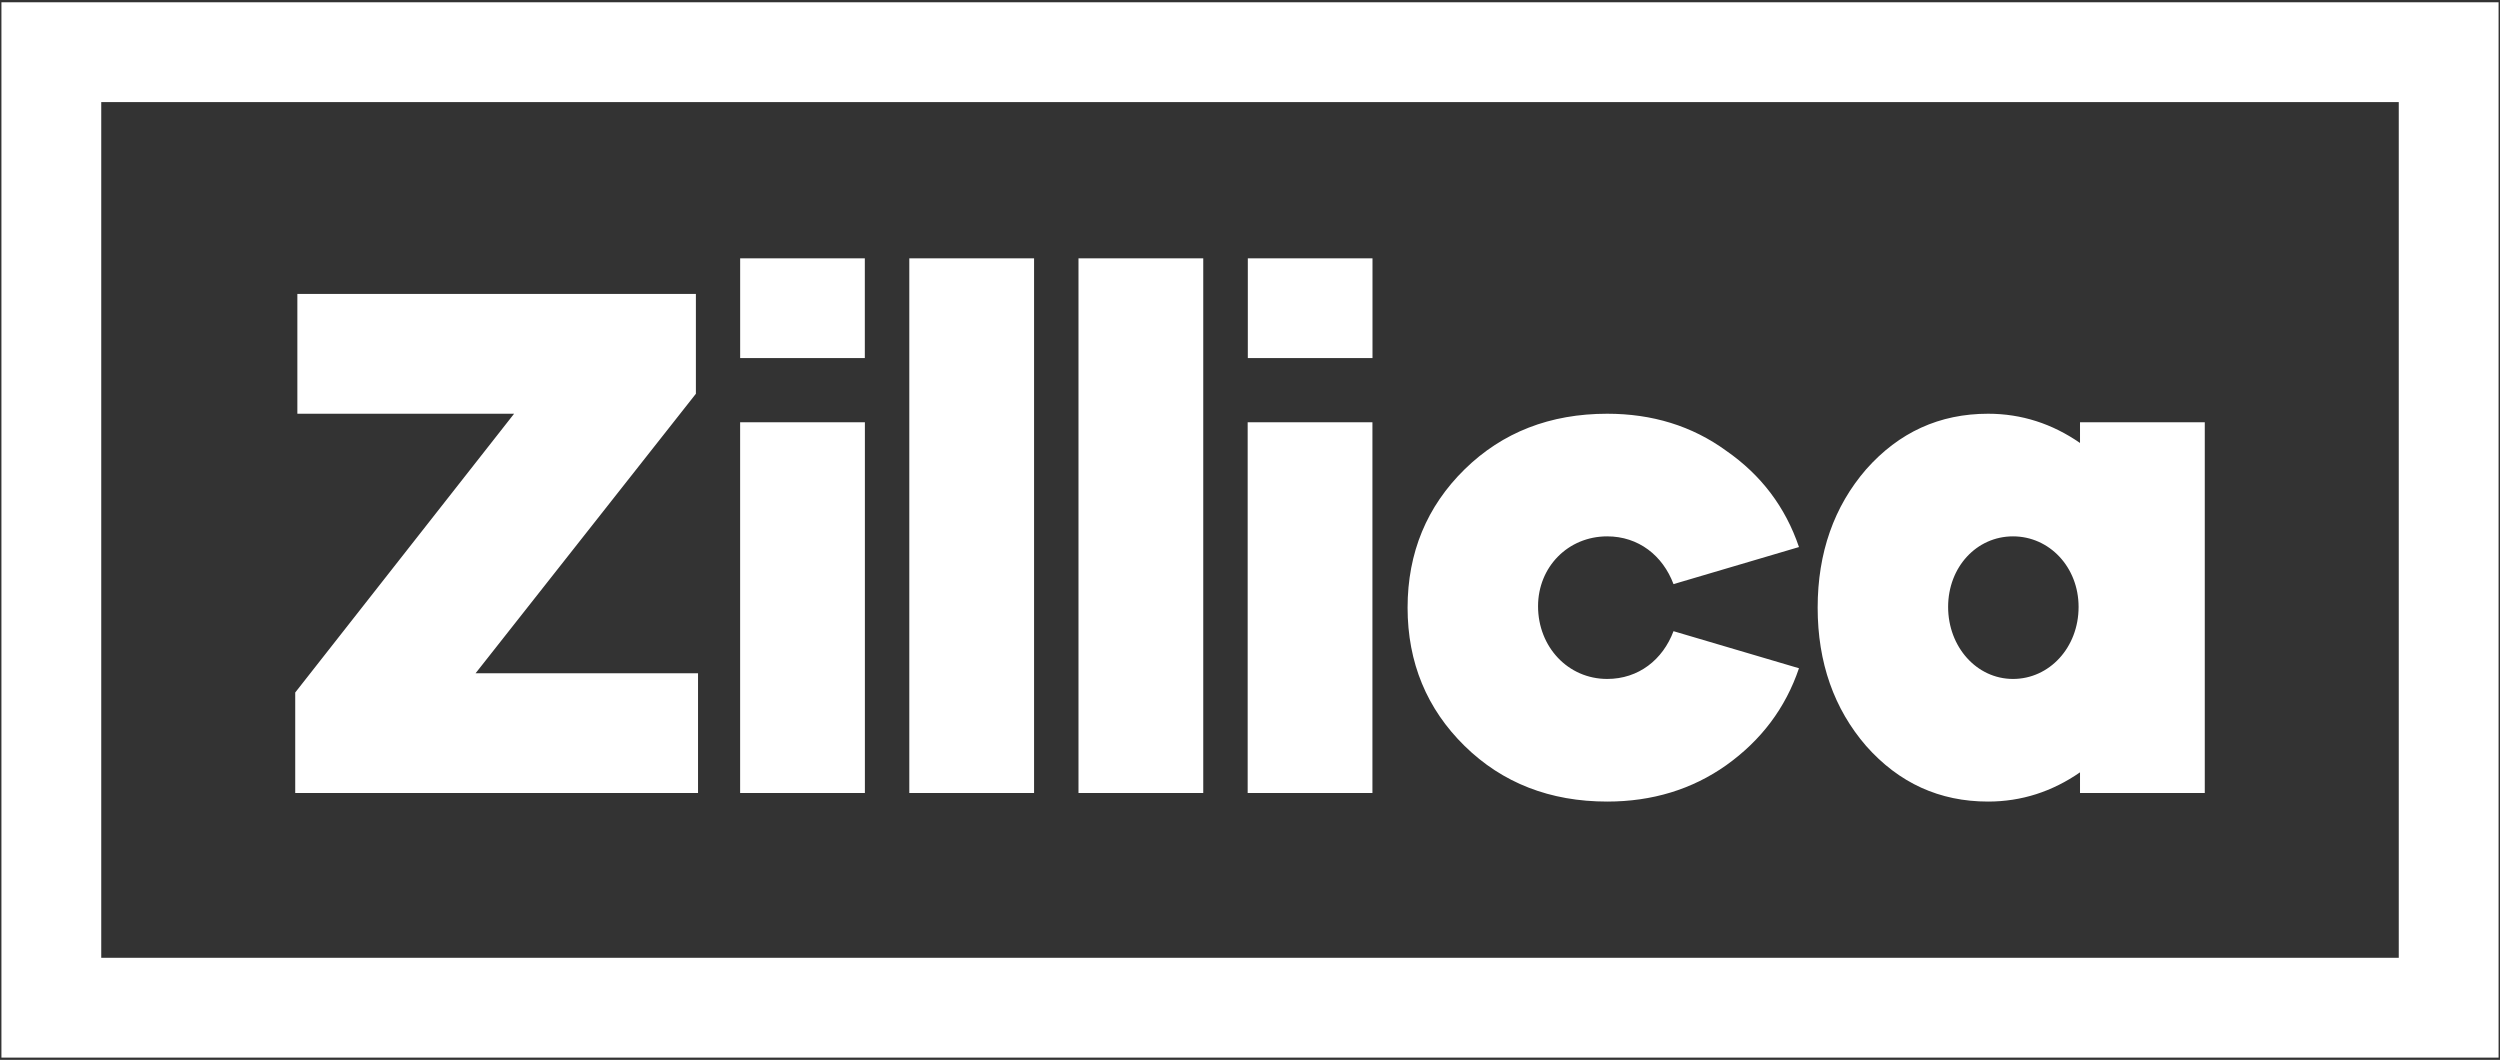 <svg width="1052" height="446" viewBox="0 0 1052 446" fill="none" xmlns="http://www.w3.org/2000/svg">
<rect x="0" y="0" width="1052" height="446" fill="#333333" stroke="none"/>
<path fill-rule="evenodd" clip-rule="evenodd" d="M363.945 333.7H311.445V177.7H363.945V333.7ZM293.731 283.3V333.7H124.231V291.4L216.331 174.1H125.131V123.7H292.831V165.7L200.131 283.3H293.731ZM382.636 333.7H435.136V108.7H382.636V333.7ZM506.328 333.7H453.828V108.7H506.328V333.7ZM525.019 333.7H577.519V177.7H525.019V333.7ZM757.011 230.2L704.211 245.8C699.711 233.8 689.511 225.7 676.311 225.7C659.811 225.7 647.211 238.6 647.211 255.1C647.211 272.2 659.811 285.7 676.311 285.7C689.511 285.7 699.711 277.6 704.211 265.6L757.011 281.2C751.311 298 741.111 311.5 726.411 322C712.011 332.2 695.211 337.3 676.311 337.3C652.311 337.3 632.211 329.5 616.311 313.9C600.411 298.3 592.311 278.8 592.311 255.7C592.311 232.6 600.411 213.1 616.311 197.5C632.211 181.9 652.311 174.1 676.311 174.1C695.211 174.1 712.011 179.2 726.411 189.7C741.111 199.9 751.311 213.4 757.011 230.2ZM875.269 186.4C863.569 178.3 850.669 174.1 836.569 174.1C816.169 174.1 799.069 181.9 785.269 197.5C771.769 213.1 764.869 232.6 764.869 255.7C764.869 278.8 771.769 298.3 785.269 313.9C799.069 329.5 816.169 337.3 836.569 337.3C850.669 337.3 863.569 333.1 875.269 325V333.7H927.769V177.7H875.269V186.4ZM847.069 225.7C862.369 225.7 874.669 238.6 874.669 255.4C874.669 272.5 862.369 285.7 847.069 285.7C831.769 285.7 819.769 272.2 819.769 255.4C819.769 238.6 831.769 225.7 847.069 225.7ZM577.544 108.7H525.083V150.678H577.544V108.7ZM311.457 108.7H363.918V150.678H311.457V108.7Z" fill="white"/>
<path fill-rule="evenodd" clip-rule="evenodd" d="M1009.4 403.041L1009.4 42.959L42.603 42.959L42.603 403.041L1009.4 403.041ZM1051.4 0.959L0.604 0.959L0.603 445.041L1051.4 445.041L1051.4 0.959Z" fill="white"/>
</svg>
